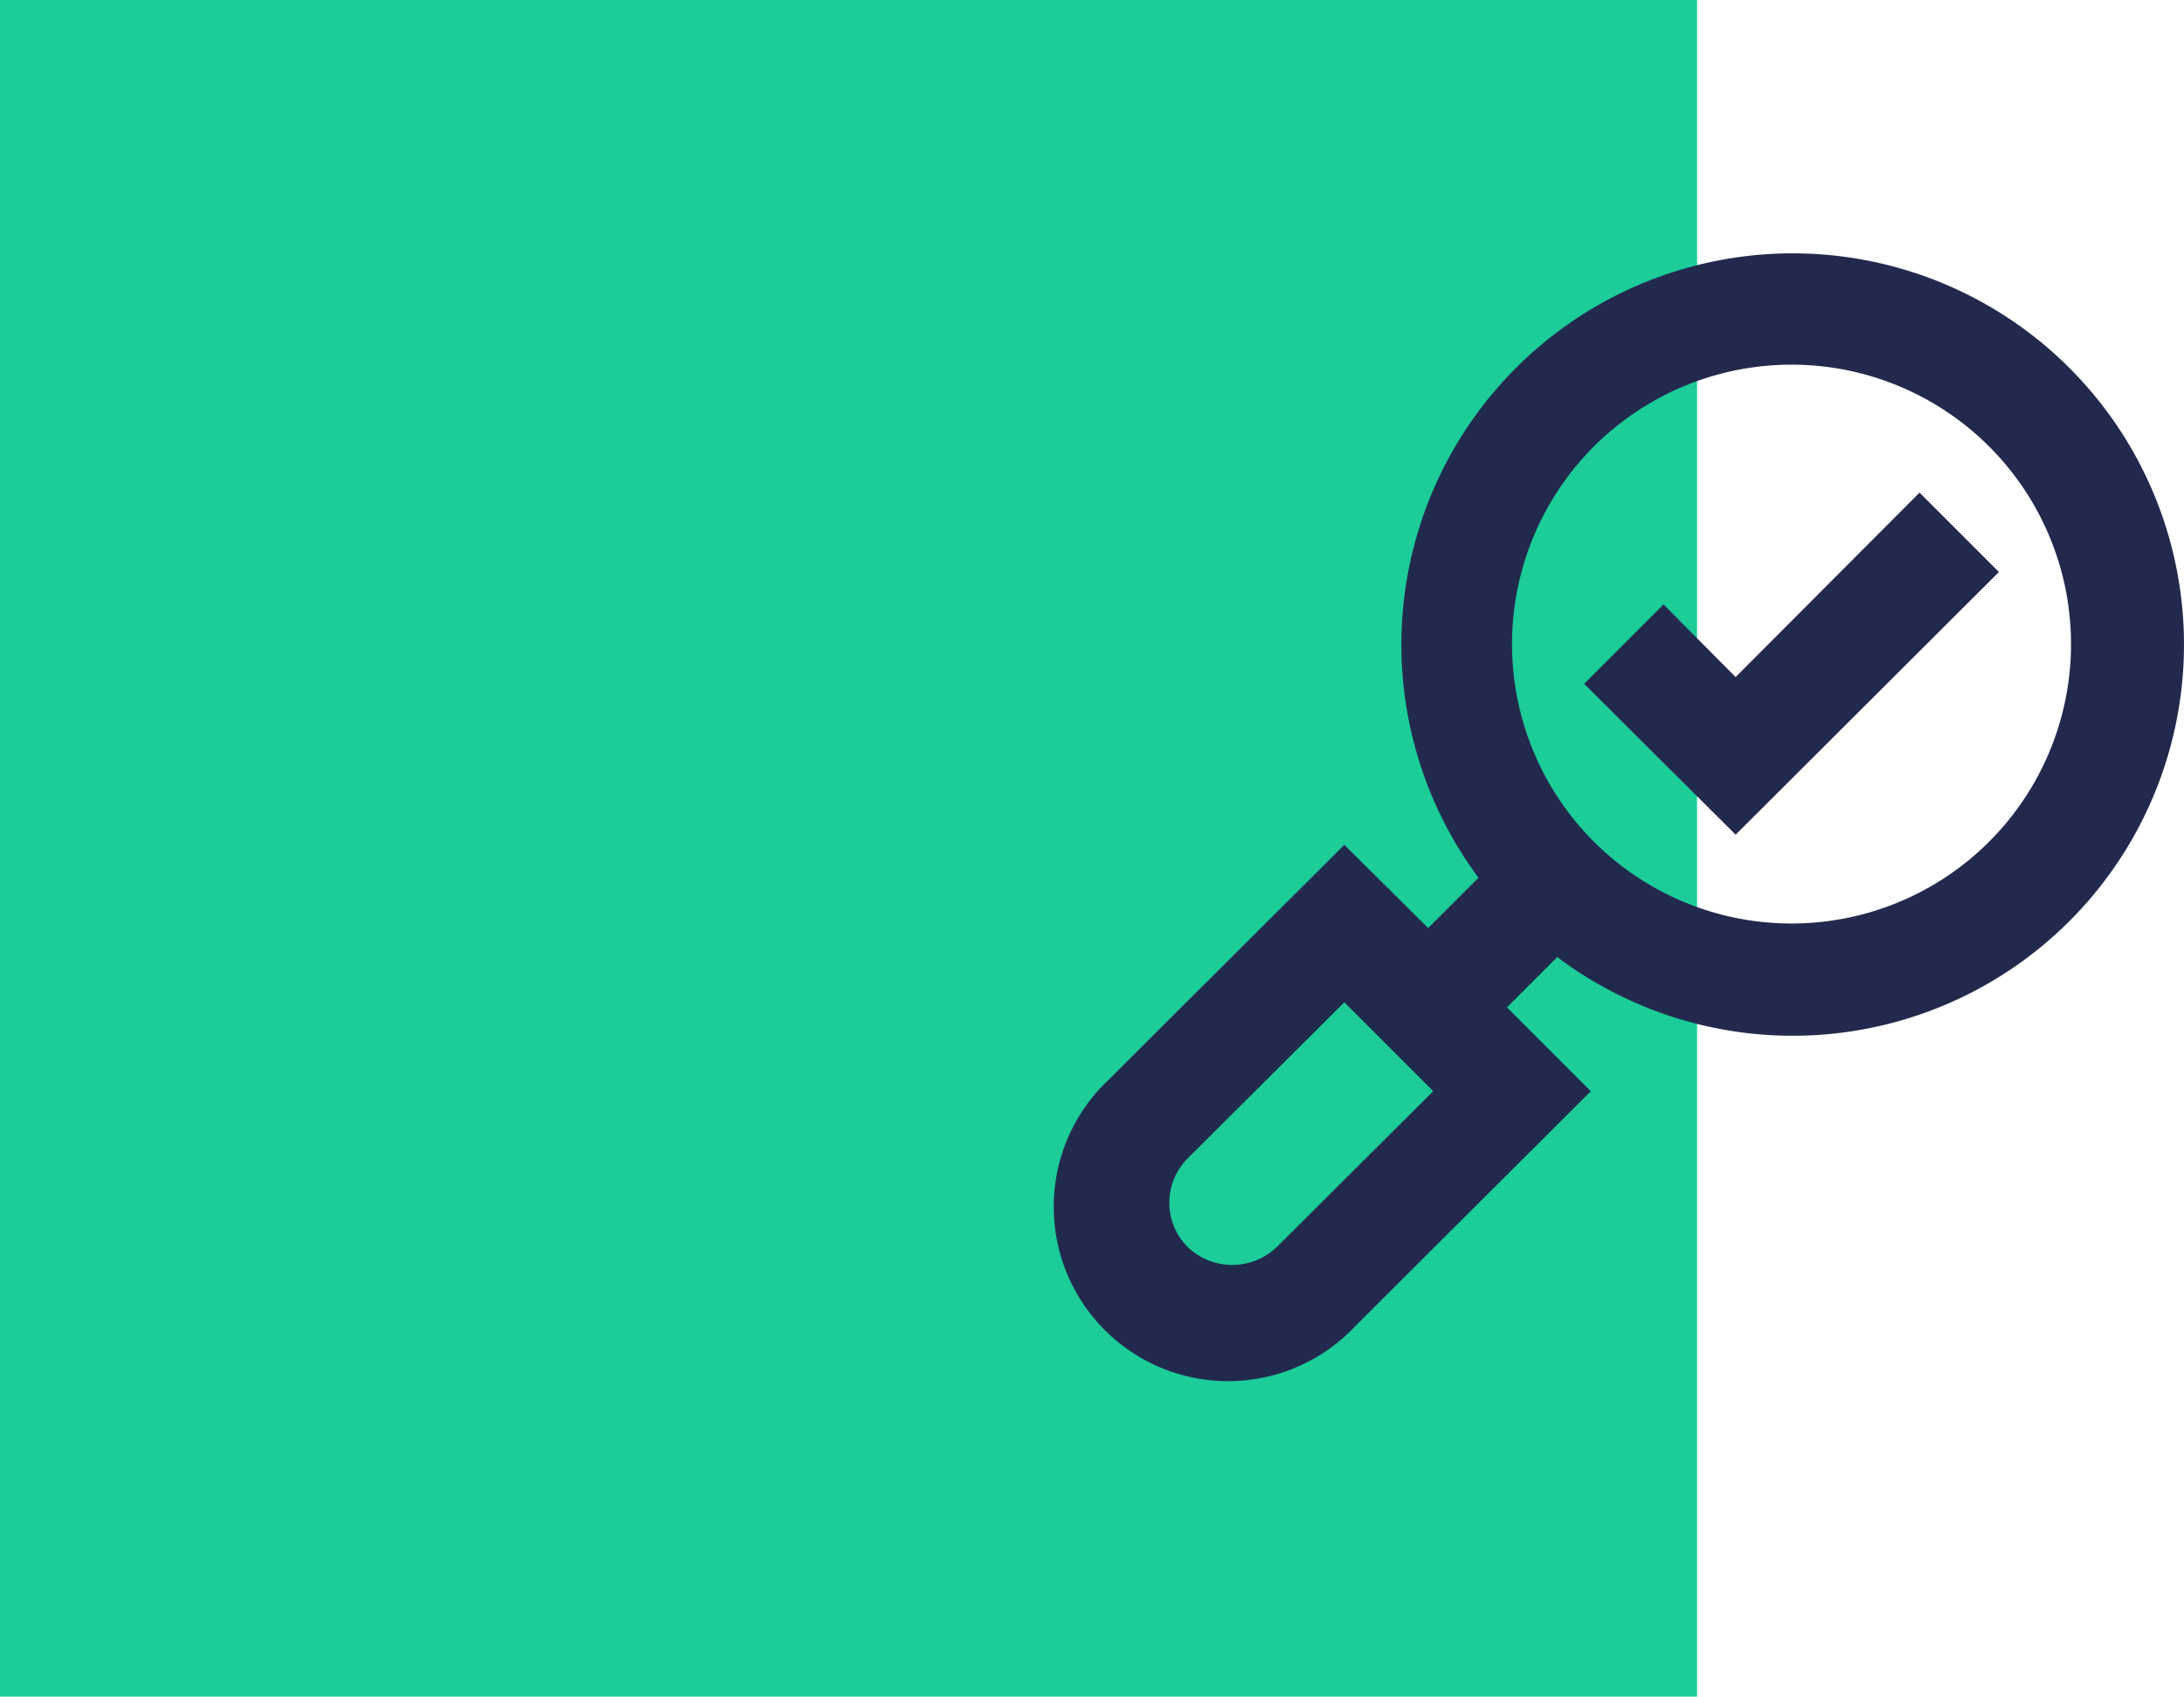 <svg xmlns="http://www.w3.org/2000/svg" width="100.38" height="78" viewBox="0 0 100.38 78"><g transform="translate(-769 -2478)"><rect width="78" height="78" transform="translate(769 2478)" fill="#1ccc99"/><g transform="translate(815.632 2487.639)"><path d="M15.155,29.2,4.339,39.986a8.016,8.016,0,1,0,11.33,11.33L26.486,40.526l-3.854-3.854,2.312-2.312a17.985,17.985,0,1,0-3.623-3.648l-2.312,2.312ZM35.709,7.125A12.846,12.846,0,1,1,22.863,19.972,12.846,12.846,0,0,1,35.709,7.125ZM12.047,47.694a2.955,2.955,0,0,1-4.085,0,2.878,2.878,0,0,1,0-4.085l7.194-7.168,4.085,4.085Z" fill="#212a4d"/><path d="M30.354,9.938,26.705,6.29l-8.453,8.479-3.314-3.34L11.29,15.077l6.963,6.937Z" transform="translate(14.887 6.719)" fill="#212a4d"/></g></g></svg>
